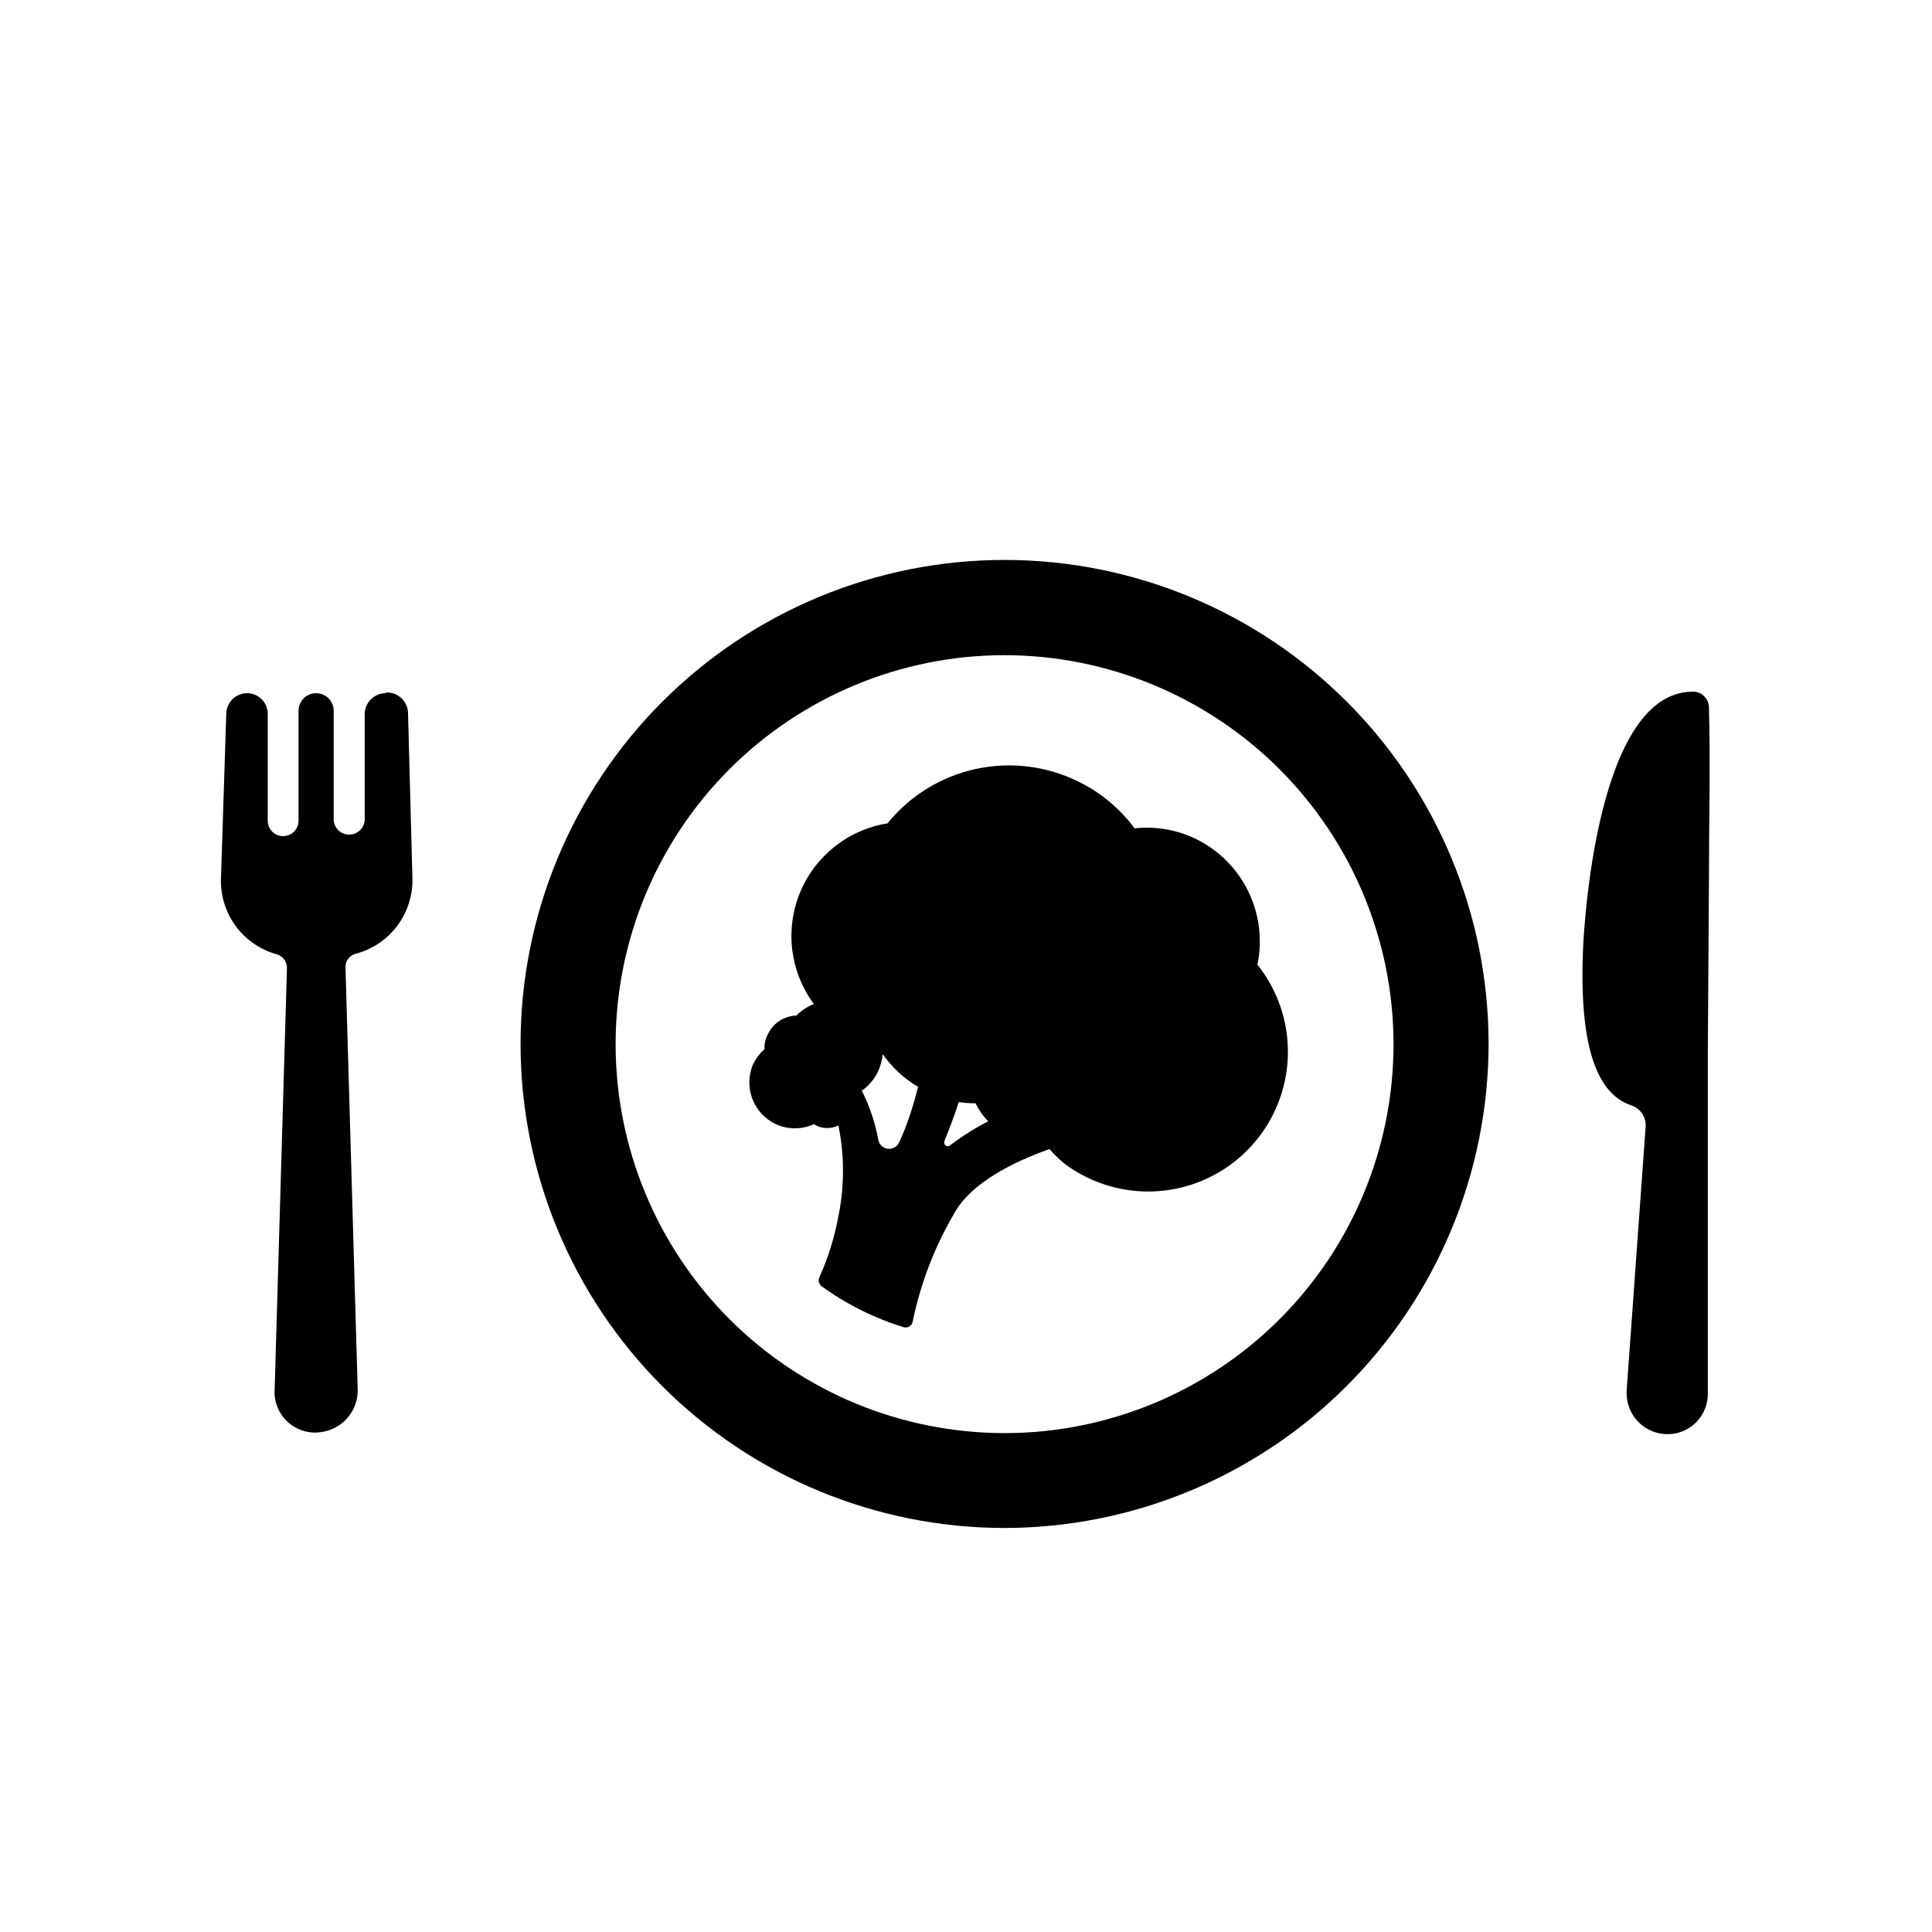 <?xml version="1.0" encoding="UTF-8"?>
<!-- Uploaded to: ICON Repo, www.svgrepo.com, Generator: ICON Repo Mixer Tools -->
<svg fill="#000000" width="800px" height="800px" version="1.1" viewBox="144 144 512 512" xmlns="http://www.w3.org/2000/svg">
 <g>
  <path d="m410.07 548.93c-34.012-0.043-66.613-13.586-90.637-37.66-24.027-24.07-37.508-56.699-37.48-90.711 0.027-34.012 13.559-66.617 37.621-90.652s56.688-37.531 90.699-37.516c34.008 0.012 66.621 13.531 90.668 37.586 24.043 24.055 37.551 56.672 37.551 90.684-0.039 34.031-13.59 66.656-37.668 90.707s-56.719 37.562-90.754 37.562zm0-231.3c-27.332 0.039-53.531 10.934-72.832 30.285-19.301 19.355-30.125 45.578-30.094 72.914 0.027 27.332 10.914 53.531 30.262 72.84 19.344 19.309 45.566 30.141 72.898 30.121 27.332-0.023 53.539-10.898 72.852-30.238 19.316-19.34 30.16-45.559 30.145-72.891-0.039-27.348-10.934-53.562-30.293-72.883-19.355-19.316-45.59-30.16-72.938-30.148z"/>
  <path d="m246.09 327.7c-3.031 0.082-5.445 2.559-5.441 5.59v28.215c-0.234 2.094-2 3.676-4.106 3.676-2.106 0-3.875-1.582-4.109-3.676v-29.121c0-2.566-2.066-4.656-4.633-4.684-2.59 0-4.688 2.098-4.688 4.684v29.121c0 2.254-1.824 4.082-4.078 4.082s-4.082-1.828-4.082-4.082v-28.266c0.012-1.465-0.559-2.875-1.59-3.914s-2.438-1.625-3.902-1.625c-2.965 0.023-5.383 2.375-5.492 5.34l-1.41 43.73c-0.156 4.543 1.223 9.004 3.922 12.664 2.699 3.66 6.555 6.297 10.941 7.488 1.621 0.5 2.695 2.035 2.621 3.727l-3.273 112.05v0.656h-0.004c0.129 3.141 1.629 6.062 4.102 8 2.473 1.941 5.668 2.699 8.746 2.078 5.508-0.984 9.434-5.898 9.172-11.488l-3.223-111.49h-0.004c-0.09-1.688 0.996-3.211 2.621-3.68 4.434-1.141 8.348-3.762 11.094-7.422 2.746-3.664 4.164-8.152 4.019-12.73l-1.16-43.68c-0.082-3.07-2.621-5.496-5.691-5.441z"/>
  <path d="m596.89 331.38c-0.086-2.106-1.688-3.836-3.777-4.082h-0.504c-26.852 0-29.121 68.922-29.121 68.922-1.109 28.969 5.441 38.289 12.848 40.711 2.367 0.805 3.914 3.09 3.777 5.59l-5.039 70.078v0.707h0.004c0.023 3.535 1.77 6.836 4.68 8.844 2.91 2.004 6.617 2.465 9.93 1.234 4.191-1.57 6.953-5.602 6.902-10.078v-90.18l0.301-46.098c0-15.168 0.402-30.434 0-45.648z"/>
  <path d="m477.23 399.64c1.363-6.551 0.516-13.367-2.41-19.387-2.926-6.016-7.769-10.891-13.766-13.863-5.074-2.488-10.754-3.484-16.371-2.871-3.953-5.328-9.141-9.617-15.117-12.496-8.426-4.102-17.992-5.231-27.141-3.199-9.148 2.031-17.34 7.102-23.238 14.383-10.43 1.672-19.23 8.664-23.219 18.445-3.984 9.781-2.574 20.938 3.723 29.418-1.746 0.688-3.324 1.734-4.637 3.074-3.289 0.086-6.242 2.043-7.606 5.039-0.625 1.195-0.918 2.531-0.859 3.879-1.234 1.086-2.242 2.402-2.973 3.879-2.676 6.066-0.012 13.164 5.996 15.969 3.199 1.469 6.879 1.469 10.078 0l0.555 0.352-0.004 0.004c1.879 0.902 4.066 0.902 5.945 0 1.621 7.926 1.621 16.102 0 24.031-1.016 5.574-2.707 11.004-5.035 16.172-0.402 0.848-0.148 1.859 0.602 2.418 6.598 4.777 13.934 8.434 21.715 10.832 0.531 0.152 1.102 0.066 1.562-0.234 0.465-0.297 0.777-0.781 0.855-1.328 2.086-10.094 5.812-19.777 11.035-28.668 4.383-7.961 15.469-13.504 25.191-16.977 1.262 1.438 2.644 2.769 4.129 3.981 9.715 7.191 22.332 9.191 33.793 5.356 11.465-3.84 20.332-13.031 23.758-24.625s0.973-24.129-6.562-33.582zm-100.46 46.504c-0.816-4.559-2.293-8.969-4.383-13.102 1.832-1.285 3.305-3.019 4.281-5.035 0.68-1.465 1.105-3.031 1.262-4.637 2.469 3.523 5.664 6.477 9.367 8.664-0.605 2.469-1.359 5.039-2.266 7.809v0.004c-0.801 2.363-1.727 4.684-2.769 6.949-0.543 1.129-1.738 1.785-2.981 1.637-1.242-0.148-2.25-1.066-2.512-2.289zm17.582 0c1.059-2.519 2.469-6.195 3.727-10.078h0.004c1.465 0.227 2.949 0.328 4.43 0.305 0.852 1.773 1.992 3.391 3.379 4.785-3.539 1.816-6.91 3.941-10.078 6.348-0.352 0.324-0.887 0.336-1.258 0.031-0.367-0.305-0.453-0.832-0.203-1.242z"/>
 </g>
</svg>